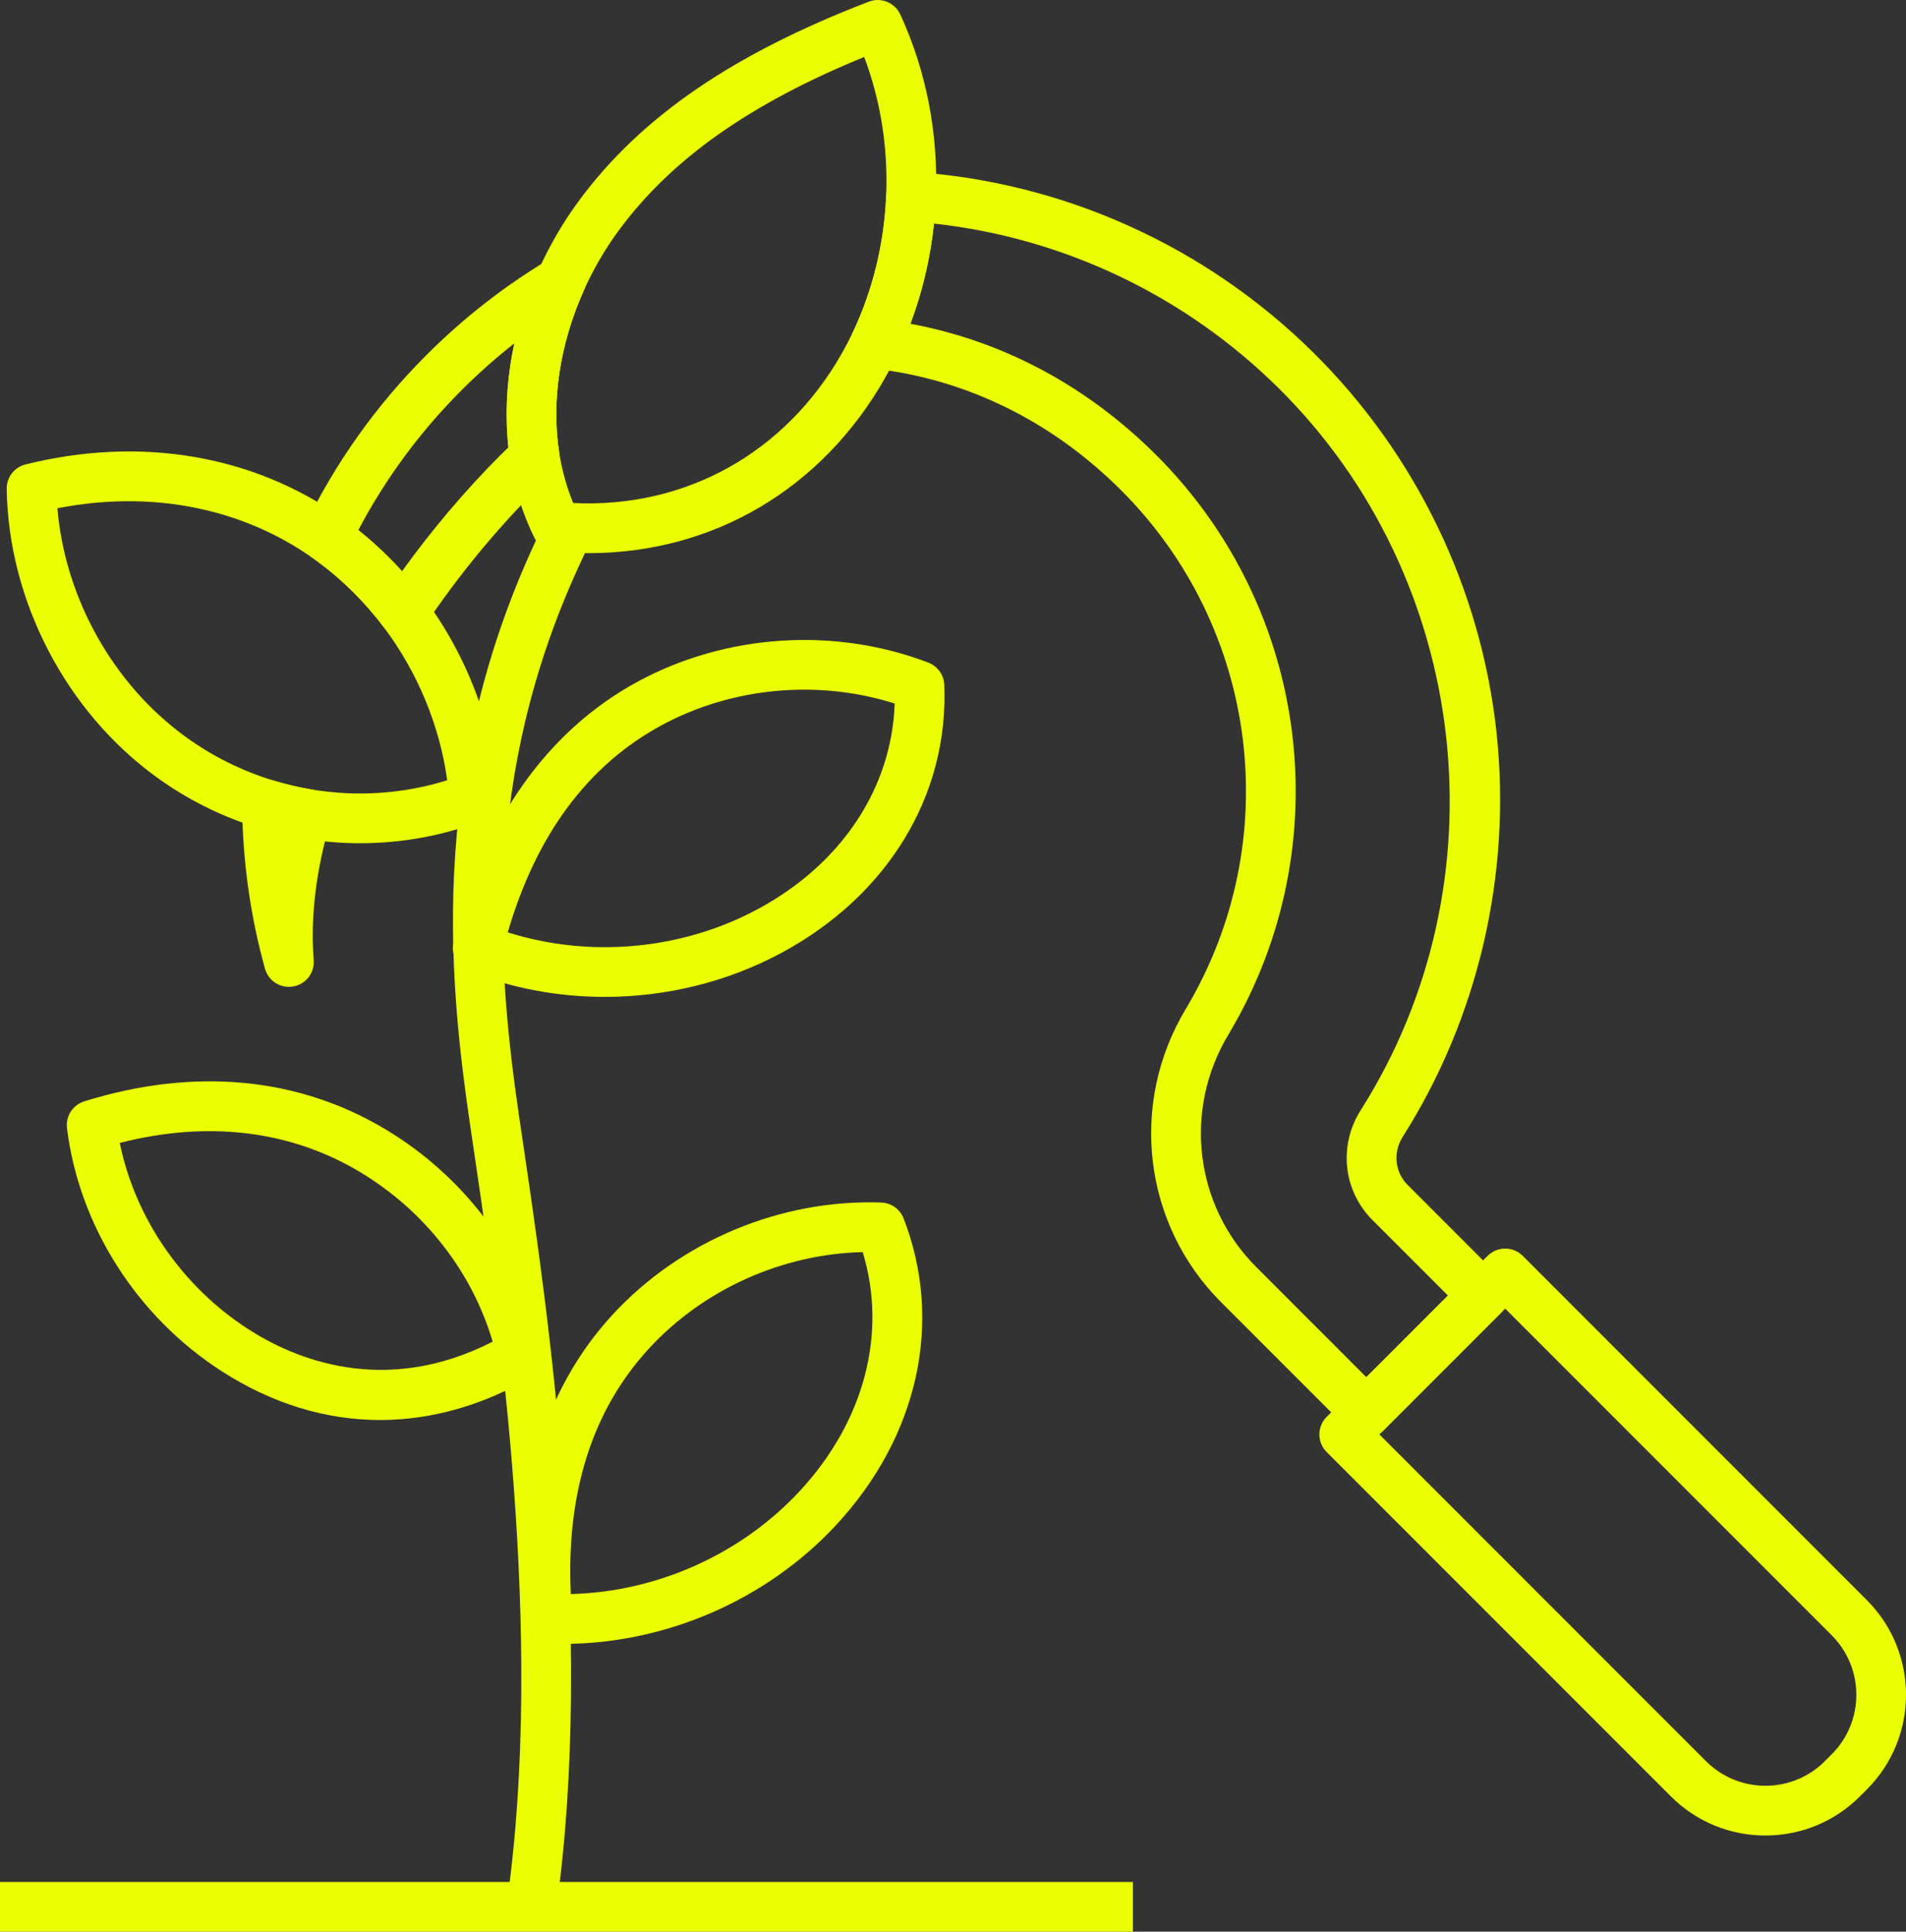 <?xml version="1.0" encoding="UTF-8"?>
<svg id="Layer_2" data-name="Layer 2" xmlns="http://www.w3.org/2000/svg" viewBox="0 0 766.65 776.65">
  <rect x="0" y="0" width="766.65" height="776.65" fill="#333333" stroke="none"/>
  <defs>
    <style>
      .cls-1 {
        fill: #eaff00;
        stroke-width: 0px;
      }
    </style>
  </defs>
  <g id="Layer_1-2" data-name="Layer 1">
    <g>
      <path class="cls-1" d="m236.71,222.4c-4.53,0-9.11-.21-13.72-.64-3.47-.32-6.52-2.42-8.06-5.55-4.72-9.61-7.99-20.04-9.72-30.99-3.84-24.36.13-51.41,11.19-76.19,4.48-10.08,10.07-19.68,16.61-28.52,24.77-33.48,61.77-58.85,116.45-79.84,4.91-1.89,10.45.36,12.66,5.14,10.42,22.54,15.38,48.01,14.32,73.66-.9,21.94-6.25,43.74-15.49,63.03-1.51,3.16-3.15,6.3-4.87,9.32-25.44,44.87-69.39,70.58-119.37,70.58Zm-6.15-20.15c45.21,2.15,85.32-20.09,108.12-60.3,1.49-2.63,2.91-5.35,4.22-8.09,8.07-16.86,12.76-35.96,13.54-55.21h0c.79-19.23-2.25-38.31-8.84-55.74-46.02,18.81-77.47,41.03-98.53,69.49-5.67,7.67-10.53,16-14.42,24.77-9.5,21.3-12.94,44.36-9.7,64.93,1.12,7.04,3,13.79,5.61,20.15Z"/>
      <path class="cls-1" d="m144.87,339.03c-7.74,0-15.51-.65-23.22-1.96-5.73-.97-11.5-2.32-17.14-4.01-15-4.55-28.94-11.46-41.46-20.53C26.54,286.1,3.41,241.67,2.69,196.58c-.07-4.65,3.07-8.74,7.59-9.86,46.06-11.44,91.12-3.9,126.9,21.22.91.64,1.79,1.27,2.67,1.92,11.49,8.47,21.76,18.68,30.54,30.35,17.4,23.13,28.14,51.4,30.24,79.58.33,4.39-2.26,8.49-6.37,10.07-15.77,6.09-32.52,9.17-49.39,9.17ZM23.09,204.35c3.04,36.08,22.36,70.75,51.69,91.98,10.73,7.77,22.67,13.69,35.51,17.58,4.82,1.45,9.78,2.61,14.7,3.44,18.44,3.13,37.25,1.86,54.89-3.65-3.01-21.87-11.91-43.45-25.48-61.48-7.61-10.12-16.49-18.96-26.4-26.26-.75-.55-1.53-1.11-2.32-1.67-28.91-20.29-65.07-27.26-102.59-19.94Z"/>
      <path class="cls-1" d="m226.46,660.94c-2.23,0-4.45-.05-6.68-.15-5-.23-9.05-4.12-9.5-9.1-4.45-50.15,8.07-92.76,36.22-123.23,27.35-29.6,67.71-46.41,107.99-44.97,4,.14,7.52,2.65,8.97,6.38,16.09,41.51,5.95,87.58-27.12,123.25-28.05,30.22-68.7,47.82-109.88,47.82Zm120.54-157.52c-32.23.74-63.9,14.88-85.81,38.6-22.9,24.78-33.51,58.02-31.6,98.88,34.6-.85,68.49-15.96,92.08-41.4,26.05-28.08,35.27-63.54,25.33-96.08Z"/>
      <path class="cls-1" d="m243.25,400.8c-18.65,0-37.31-3.41-54.74-10.31-4.65-1.84-7.23-6.83-6.03-11.69,12.04-48.89,37.7-85.14,74.2-104.84,35.46-19.14,79.1-21.96,116.73-7.54,3.73,1.43,6.26,4.95,6.42,8.94,1.77,44.48-22.76,84.78-65.6,107.8-21.78,11.7-46.38,17.64-70.98,17.64Zm-39.01-25.94c33.01,10.41,69.96,7.1,100.52-9.32,33.74-18.13,53.96-48.69,55.1-82.68-30.73-9.75-65.27-6.63-93.69,8.7-29.68,16.03-50.49,44.03-61.93,83.3Z"/>
      <path class="cls-1" d="m152.9,570.92c-21.89,0-43.58-6.59-63.97-19.77-33.99-21.96-57.17-58.44-61.99-97.58-.59-4.8,2.34-9.33,6.95-10.77,44.08-13.72,85.97-9.83,121.15,11.24,32.85,19.69,56.36,51.84,64.48,88.21.95,4.23-.94,8.59-4.68,10.79-20.17,11.92-41.14,17.88-61.94,17.88Zm-104.73-111.39c6.15,30.1,25,57.63,51.62,74.82,18.25,11.79,54.61,27.46,98.37,5.07-8.26-28.08-27.41-52.66-53.39-68.22-27.97-16.76-61.22-20.74-96.6-11.67Z"/>
      <path class="cls-1" d="m223.66,768.07l-19.8-2.83c15.49-108.34-3.74-238.37-12.99-300.85-1.27-8.59-2.37-16.01-3.22-22.23-3.79-27.79-7.67-65-3.94-106.5,4.21-46.86,16.93-90.27,38.92-132.69l17.76,9.2c-44.59,86.06-41.66,163.19-32.92,227.29.83,6.11,1.92,13.48,3.19,22.01,9.37,63.41,28.9,195.38,13,306.6Z"/>
      <rect class="cls-1" y="756.65" width="455.69" height="20"/>
      <path class="cls-1" d="m116.2,396.77c-4.42,0-8.41-2.94-9.63-7.33-5.93-21.4-9.02-43.57-9.18-65.88-.02-3.18,1.46-6.17,4-8.08,2.54-1.9,5.84-2.49,8.88-1.57,4.85,1.46,9.8,2.62,14.72,3.45,2.82.47,5.29,2.13,6.81,4.55,1.52,2.42,1.93,5.37,1.13,8.11-5.84,20.03-8.11,38.85-6.75,55.96.41,5.14-3.15,9.75-8.23,10.64-.59.1-1.17.15-1.75.15Z"/>
      <path class="cls-1" d="m162.39,256.22c-3.14,0-6.1-1.47-7.99-3.99-7.61-10.12-16.49-18.96-26.4-26.26-.75-.55-1.53-1.11-2.32-1.67-4-2.82-5.38-8.12-3.25-12.52,12.33-25.56,28.83-48.77,49.05-68.99,14.73-14.74,31.18-27.61,48.9-38.26,3.74-2.25,8.51-1.81,11.78,1.08s4.28,7.57,2.5,11.56c-9.5,21.29-12.94,44.35-9.7,64.92.53,3.33-.67,6.71-3.17,8.97-2.13,1.92-4.29,3.98-6.42,6.11-16.17,16.17-31.61,35.04-44.67,54.58-1.8,2.7-4.8,4.35-8.04,4.44-.09.03-.18.03-.27.03Zm-18.26-43.08c6.27,4.99,12.14,10.52,17.57,16.53,12.01-16.67,25.51-32.61,39.53-46.63,1.08-1.08,2.17-2.15,3.26-3.19-1.48-13.5-.64-27.7,2.39-41.79-7.44,5.84-14.55,12.14-21.26,18.86-16.68,16.69-30.61,35.57-41.49,56.22Z"/>
      <path class="cls-1" d="m549.58,577.84c-2.56,0-5.12-.98-7.07-2.93l-51.37-51.37c-31.25-31.24-37.11-79.68-14.24-117.79l.38-.63c39.83-67.15,29.04-152.64-26.25-207.92-27.95-27.95-62.6-44.93-100.2-49.08-3.22-.36-6.07-2.25-7.64-5.08s-1.68-6.25-.28-9.17c8.07-16.86,12.76-35.96,13.54-55.21.11-2.69,1.3-5.23,3.31-7.03,2-1.8,4.65-2.71,7.34-2.54,60.64,4,117.94,29.86,161.33,72.83,41.27,40.88,67.39,95.14,73.54,152.78,6.06,56.79-7.36,114.47-37.78,162.42-3.95,6.22-3.13,14.15,1.99,19.27l37.43,37.44c3.9,3.91,3.9,10.24,0,14.14l-46.96,46.96c-1.95,1.93-4.51,2.91-7.07,2.91Zm-183.39-447.66c37.06,6.84,71.05,24.96,98.98,52.88,61.75,61.74,73.81,157.25,29.31,232.26l-.4.66c-18.17,30.29-13.55,68.68,11.2,93.42l44.3,44.3,32.82-32.82-30.36-30.36c-11.79-11.79-13.74-29.94-4.74-44.13,58.17-91.67,44.31-213.75-32.95-290.27-37.6-37.24-86.52-60.53-138.68-66.22-1.45,13.83-4.66,27.46-9.48,40.28Z"/>
      <path class="cls-1" d="m710.09,737.98c-14.37,0-27.88-5.6-38.04-15.76l-138.43-138.42c-3.91-3.91-3.91-10.24,0-14.14l64.73-64.73c1.88-1.88,4.42-2.93,7.07-2.93s5.2,1.05,7.07,2.93l138.43,138.43c20.98,20.98,20.98,55.11,0,76.08l-2.79,2.79c-10.16,10.16-23.67,15.75-38.04,15.75Zm-155.25-161.25l131.36,131.36c13.18,13.18,34.62,13.18,47.8,0l2.79-2.79c13.18-13.18,13.18-34.62,0-47.8l-131.36-131.36-50.59,50.59Z"/>
    </g>
  </g>
</svg>